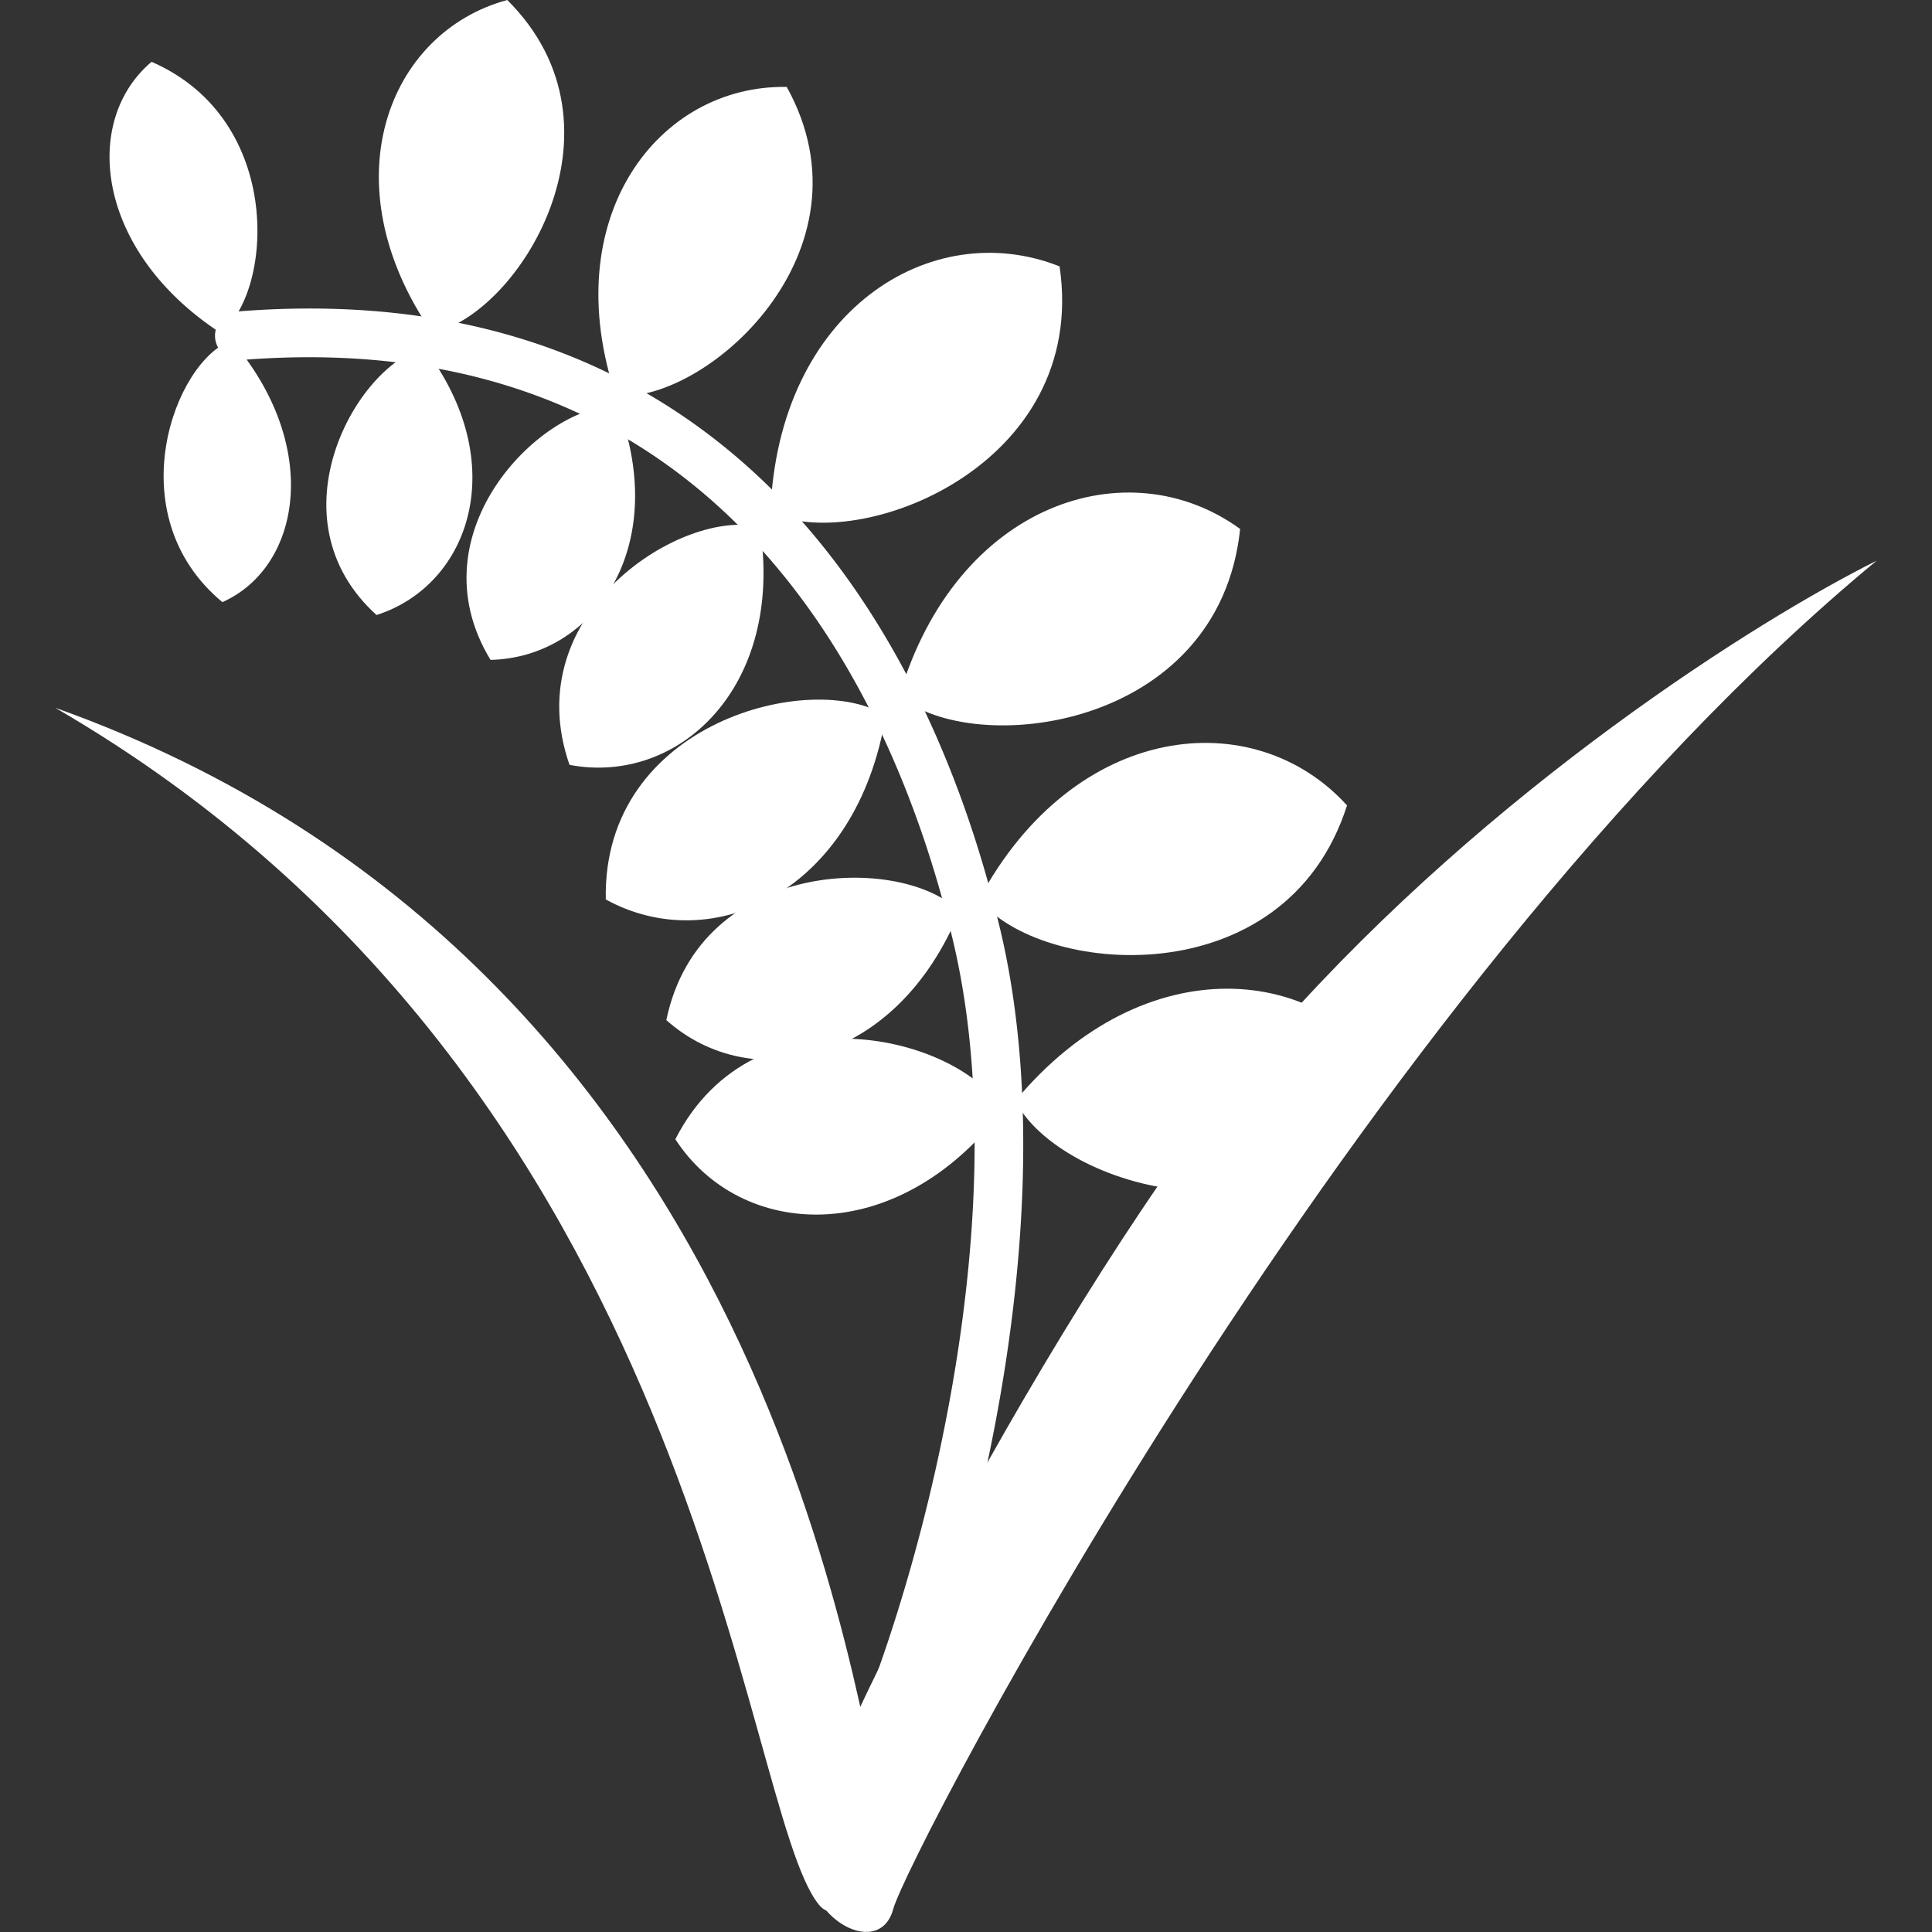 <svg width="54" height="54" fill="none" xmlns="http://www.w3.org/2000/svg"><rect width="100%" height="100%" fill="#333333" stroke="none"/><g clip-path="url(#a)" fill="#fff"><path d="M21.99 2.43c-3.595-.066-6.444 3.654-4.776 8.634 2.508.222 7.326-4.032 4.776-8.634Zm-8.28 16.014c2.886-.066 5.052-3.15 3.552-7.092-2.022-.096-5.748 3.48-3.552 7.092ZM14.178 0c-3.348.906-4.986 5.13-2.1 9.3 2.388-.468 5.706-5.718 2.1-9.3Z"/><path d="M10.524 17.19c2.628-.84 3.78-4.26 1.332-7.464-1.878.462-4.326 4.752-1.332 7.464ZM4.236 1.728C2.274 3.384 2.676 7.02 6.156 9.3c1.458-1.044 1.836-5.94-1.92-7.572Zm1.98 15.102c2.196-.978 2.79-4.356.258-7.314-1.59.558-3.21 4.866-.258 7.314Zm23.4-9.384c-3.588-1.428-7.872 1.236-8.082 6.876 2.436 1.176 8.904-1.278 8.082-6.876ZM15.918 21.378c3.042.582 6.012-2.166 5.322-6.642-2.1-.558-6.816 2.358-5.322 6.642Zm18.744-6.594c-3.126-2.274-7.932-.744-9.528 4.668 2.07 1.74 8.94.96 9.528-4.668Z"/><path d="M16.932 25.14c2.988 1.644 7.02-.222 7.824-5.136-2.004-1.296-7.926.15-7.824 5.136Zm20.718-2.628c-2.592-2.862-7.614-2.358-10.284 2.622 1.674 2.13 8.556 2.772 10.284-2.622Z"/><path d="M18.624 28.512c2.37 2.118 6.432 1.266 8.19-3.036-1.554-1.596-7.242-1.524-8.19 3.036Z"/><path d="M18.876 31.842c1.818 2.802 6.168 3.072 9.144-.804-1.128-2.052-6.918-3.552-9.144.804Zm20.106-1.59c-1.974-3.324-6.99-3.828-10.602.516 1.212 2.418 7.83 4.422 10.602-.516Z"/><path d="M23.136 52.056a.725.725 0 0 1-.39-.12.682.682 0 0 1-.168-.948c1.908-2.724 6.258-15.45 4.056-24.708-1.554-6.528-6.204-17.31-19.89-16.218a.68.68 0 1 1-.108-1.356c5.922-.474 10.842 1.098 14.628 4.674 3.114 2.94 5.43 7.296 6.69 12.588 2.274 9.552-2.01 22.584-4.266 25.806a.683.683 0 0 1-.558.288l.006-.006Z"/><path d="M22.542 51.474c.3-2.082 7.53-16.344 13.206-22.746 5.952-6.714 13.338-11.376 16.704-13.056-14.562 12.036-27.09 36.204-27.486 37.686-.396 1.482-2.724.198-2.424-1.884Z"/><path d="M24.75 50.952c-.846-2.91-3.012-23.97-23.208-31.17 18.216 10.566 19.11 30.714 21.348 33.456.786.966 1.86-2.28 1.86-2.28v-.006Z"/></g><defs><clipPath id="a"><path fill="#fff" d="M0 0h54v54H0z"/></clipPath></defs></svg>
